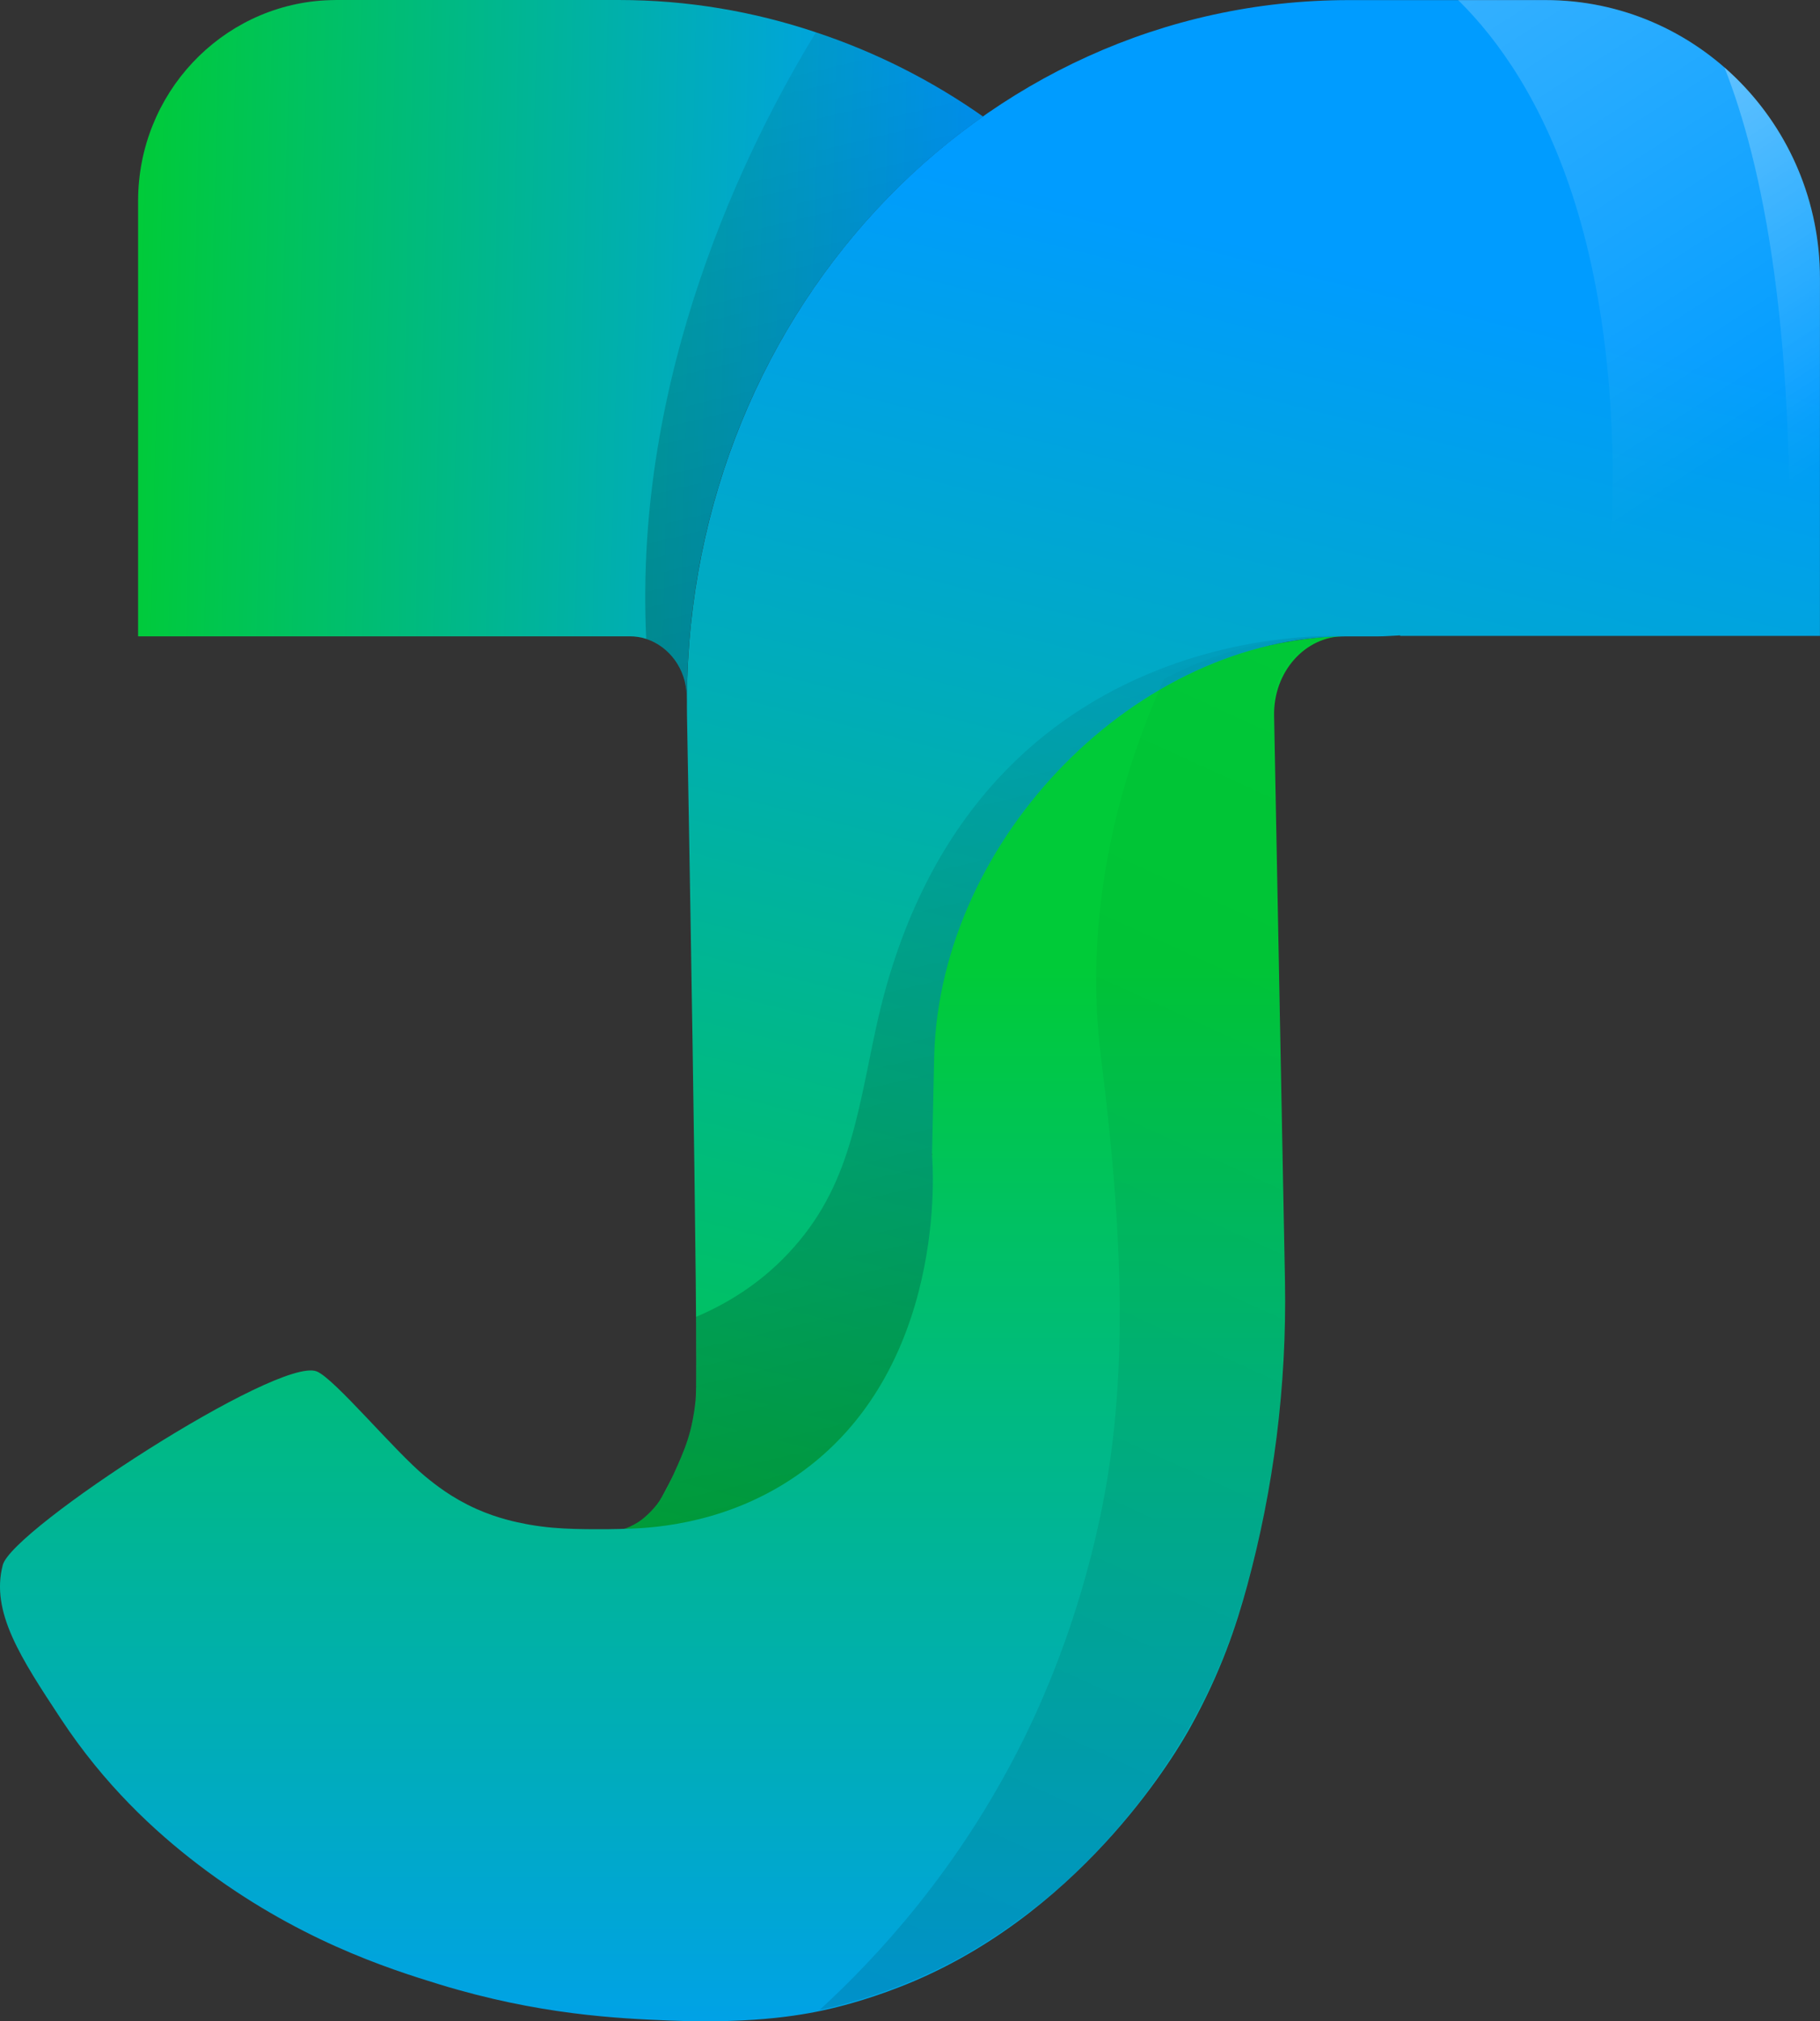 <svg xmlns="http://www.w3.org/2000/svg" xmlns:xlink="http://www.w3.org/1999/xlink" version="1.1" id="Laag_1" x="0px" y="0px" style="enable-background:new 0 0 900 900;" xml:space="preserve" viewBox="256.55 235.93 384.56 427.08">
<rect x="256.55" y="235.93" width="384.56" height="427.08" fill="#333333" stroke="none"/>
<style type="text/css">
	.st0{fill:url(#SVGID_1_);}
	.st1{fill:url(#SVGID_00000051370751235055190140000012180135033818866597_);}
	.st2{fill:url(#SVGID_00000123399747089992510340000012428949127338076602_);}
	.st3{opacity:0.28;fill:url(#SVGID_00000125605139001680683760000016461328897748213637_);}
	.st4{opacity:0.28;fill:url(#SVGID_00000098209278262006046300000008766289085386954135_);}
	.st5{opacity:0.13;fill:url(#SVGID_00000033364380640378343870000000122718615581353371_);}
	.st6{opacity:0.36;fill:url(#SVGID_00000173159779355753202850000014727187067555239595_);}
	.st7{opacity:0.5;fill:url(#SVGID_00000160174747767820068140000014199249068991432343_);}
</style>
<g>
	
		<linearGradient id="SVGID_1_" gradientUnits="userSpaceOnUse" x1="43.751" y1="444.179" x2="43.751" y2="687.856" gradientTransform="matrix(-1 0 -0.21 1.046 551.95 -24.59)">
		<stop offset="0" style="stop-color:#00CB38"/>
		<stop offset="1" style="stop-color:#009CFF"/>
	</linearGradient>
	<path class="st0" d="M298.51,629.96c20.61,15.7,39.89,21.88,50.96,25.27c20.91,6.39,37.5,7.18,48.55,7.62   c18.76,0.76,29.29-1.37,34.41-2.6c2.26-0.54,9.29-2.31,17.43-5.8c36.67-15.73,55.84-49.3,58.22-53.59   c6.46-11.65,9.65-21.28,12.03-30.03c5.5-20.25,8.34-41.81,7.95-64.19l-2.3-119.49c-0.17-9.22,6.51-16.78,14.81-16.78h-2.54   c-15.75,1.17-27.19,5.76-33.78,8.99c-29.69,14.58-50.44,45.59-52.47,77.56c-0.63,9.95,0.67,18.08,1.72,22.98   c-29.28,48.16-57.3,78.6-64.98,79.05c-0.51,0.03-5.22,0.18-10.73,0.02c-2.87-0.09-5.82-0.27-9.47-0.91   c-0.2-0.04-0.38-0.07-0.54-0.1c-2.16-0.42-6.02-1.18-10.59-3.22c-5.24-2.35-8.73-5.17-10.78-6.85c-6.5-5.34-19.26-20.8-22.98-22.21   c-8.22-3.11-64.27,33.31-66.29,40.91c-2.62,9.91,3.82,19.68,12.26,32.49C278.61,613.06,289.22,622.88,298.51,629.96z"/>
	
		<linearGradient id="SVGID_00000030466520516192714090000003540794296568519304_" gradientUnits="userSpaceOnUse" x1="-19.146" y1="603.37" x2="-97.686" y2="292.645" gradientTransform="matrix(-1 0 0 1 442.614 0)">
		<stop offset="0" style="stop-color:#00CB38"/>
		<stop offset="1" style="stop-color:#009CFF"/>
	</linearGradient>
	<path style="fill:url(#SVGID_00000030466520516192714090000003540794296568519304_);" d="M388.5,558.95   c7.71-0.14,22.37-1.59,36.34-11.22c32.07-22.12,28.85-65.58,28.64-67.83l0.46-21.04c1.34-46.11,43.14-88.47,87.22-88.47h6.52   c1.59,0,3.14-0.14,4.72-0.21v0.11h88.7v-75.5c0-32.49-25.97-58.84-58.01-58.84h-41.51c-78.55,0-141.28,67.88-139.87,151.21   c0,0,2.55,137.85,1.83,144.64c-0.36,3.38-0.95,5.71-1.09,6.25c-0.77,2.96-1.75,5.25-2.63,7.29c-0.52,1.21-1.24,2.8-2.21,4.64   c-0.99,1.87-1.48,2.8-2.27,3.83c-1.8,2.34-3.62,3.52-4.07,3.8C390.2,558.28,389.21,558.69,388.5,558.95z"/>
	
		<linearGradient id="SVGID_00000158708498297259121370000012095429961633031088_" gradientUnits="userSpaceOnUse" x1="158.265" y1="307.31" x2="-16.989" y2="311.763" gradientTransform="matrix(-1 0 0 1 442.614 0)">
		<stop offset="0" style="stop-color:#00CB38"/>
		<stop offset="1" style="stop-color:#009CFF"/>
	</linearGradient>
	<path style="fill:url(#SVGID_00000158708498297259121370000012095429961633031088_);" d="M285.73,278.4v91.98h103.86   c1.2,0,2.4,0.18,3.49,0.54c4.86,1.57,8.46,6.36,8.56,12.01l0.04,1.39c0-51.76,24.81-97.2,62.59-123.76   c-10.82-7.61-22.7-13.62-35.31-17.8c-13.18-4.43-27.17-6.83-41.66-6.83h-59.7c-0.78,0-1.55,0.04-2.33,0.07   C303.25,237.22,285.73,255.74,285.73,278.4z"/>
	
		<linearGradient id="SVGID_00000123407540512800141760000008259189609626993058_" gradientUnits="userSpaceOnUse" x1="29.71" y1="430.795" x2="84.37" y2="201.072" gradientTransform="matrix(-1 0 -0.21 1.046 551.95 -24.59)">
		<stop offset="0" style="stop-color:#000000"/>
		<stop offset="1" style="stop-color:#000000;stop-opacity:0"/>
	</linearGradient>
	<path style="opacity:0.28;fill:url(#SVGID_00000123407540512800141760000008259189609626993058_);" d="M393.1,370.92   c4.84,1.58,8.43,6.35,8.54,12l0.08,4.22c-0.9-52.93,24.1-99.56,62.56-126.58c-10.81-7.6-22.71-13.63-35.33-17.8   C414.21,266.87,390.37,315.12,393.1,370.92z"/>
	
		<linearGradient id="SVGID_00000140720264679350884040000017425599743230199429_" gradientUnits="userSpaceOnUse" x1="-40.816" y1="591.557" x2="21.608" y2="329.21" gradientTransform="matrix(-1 0 -0.21 1.046 551.95 -24.59)">
		<stop offset="0" style="stop-color:#000000"/>
		<stop offset="1" style="stop-color:#000000;stop-opacity:0"/>
	</linearGradient>
	<path style="opacity:0.28;fill:url(#SVGID_00000140720264679350884040000017425599743230199429_);" d="M388.5,558.95   c7.71-0.14,22.37-1.58,36.34-11.22c32.08-22.12,28.84-65.6,28.64-67.84l0.47-21.04c1.33-46.12,43.13-88.48,87.23-88.48   c0,0-80.55-5.75-99.6,83.06c-4.13,19.23-5.77,34.57-19.56,48.45c-6.48,6.53-13.48,10.2-18.39,12.29c0.08,6.24,0.08,9.1,0.06,10.52   c-0.01,0.88-0.05,2.73-0.05,4.05c0,0.16,0,0.74-0.01,1.53c-0.01,0.27-0.02,0.72-0.03,1.08c-0.04,0.79-0.13,1.42-0.28,2.28   c-0.31,1.83-0.46,2.75-0.74,3.87c-0.29,1.15-0.56,2-0.8,2.74c-0.25,0.77-1.32,4-3.61,8.72c-0.33,0.68-0.5,1.01-0.68,1.37   c0,0-1.9,3.74-4.37,5.87c-0.79,0.68-1.65,1.24-1.65,1.24C390.76,557.89,389.78,558.45,388.5,558.95z"/>
	
		<linearGradient id="SVGID_00000050641649532449279690000000781975848934574208_" gradientUnits="userSpaceOnUse" x1="24.306" y1="695.313" x2="-111.912" y2="353.434" gradientTransform="matrix(-1 0 -0.21 1.046 551.95 -24.59)">
		<stop offset="0" style="stop-color:#000000"/>
		<stop offset="1" style="stop-color:#000000;stop-opacity:0"/>
	</linearGradient>
	<path style="opacity:0.13;fill:url(#SVGID_00000050641649532449279690000000781975848934574208_);" d="M429.7,660.63   c7.19-1.56,17.1-4.46,27.94-10.14c2.2-1.15,10.94-5.82,20.97-14.24c3.24-2.72,17.29-14.8,28.53-34.19   c3.92-6.75,6.39-12.48,7.31-14.68c1.05-2.52,3.21-7.92,5.72-17.02c1.51-5.47,4.37-16.76,6.2-31.71c1.06-8.69,1.89-19.52,1.68-32.02   c-0.77-39.83-1.54-79.66-2.3-119.49c-0.11-0.89-0.74-6.89,3.73-11.85c4.35-4.82,10.16-4.93,11.08-4.93h-2.66   c-12.23,0-24.31,3.24-35.36,8.99c-11.89,26.26-16.62,54.04-13.38,79.75c5.47,43.34,5.22,72.14-0.21,97.61   c-4.77,22.4-12.32,39.12-16.48,47.42C458.86,631.31,441.57,649.76,429.7,660.63z"/>
	
		<linearGradient id="SVGID_00000054267689390743429780000018199742148129827240_" gradientUnits="userSpaceOnUse" x1="-71.952" y1="162.793" x2="-181.56" y2="332.766" gradientTransform="matrix(-1 0 0 1 442.614 0)">
		<stop offset="0" style="stop-color:#FFFFFF"/>
		<stop offset="1" style="stop-color:#FFFFFF;stop-opacity:0"/>
	</linearGradient>
	<path style="opacity:0.36;fill:url(#SVGID_00000054267689390743429780000018199742148129827240_);" d="M595.61,370.28h45.5v-75.5   c0-17.84-7.82-33.82-20.19-44.61c-10.15-8.87-23.37-14.23-37.81-14.23h-18.47C581.34,252.34,603.72,289.88,595.61,370.28z"/>
	
		<linearGradient id="SVGID_00000006672180202731001750000003441775164866471866_" gradientUnits="userSpaceOnUse" x1="-121.787" y1="210.18" x2="-201.244" y2="333.396" gradientTransform="matrix(-1 0 0 1 442.614 0)">
		<stop offset="0" style="stop-color:#FFFFFF"/>
		<stop offset="1" style="stop-color:#FFFFFF;stop-opacity:0"/>
	</linearGradient>
	<path style="opacity:0.5;fill:url(#SVGID_00000006672180202731001750000003441775164866471866_);" d="M634.17,370.28h6.94v-75.5   c0-17.84-7.82-33.82-20.19-44.61C628.78,270.11,636.74,306.47,634.17,370.28z"/>
</g>
</svg>